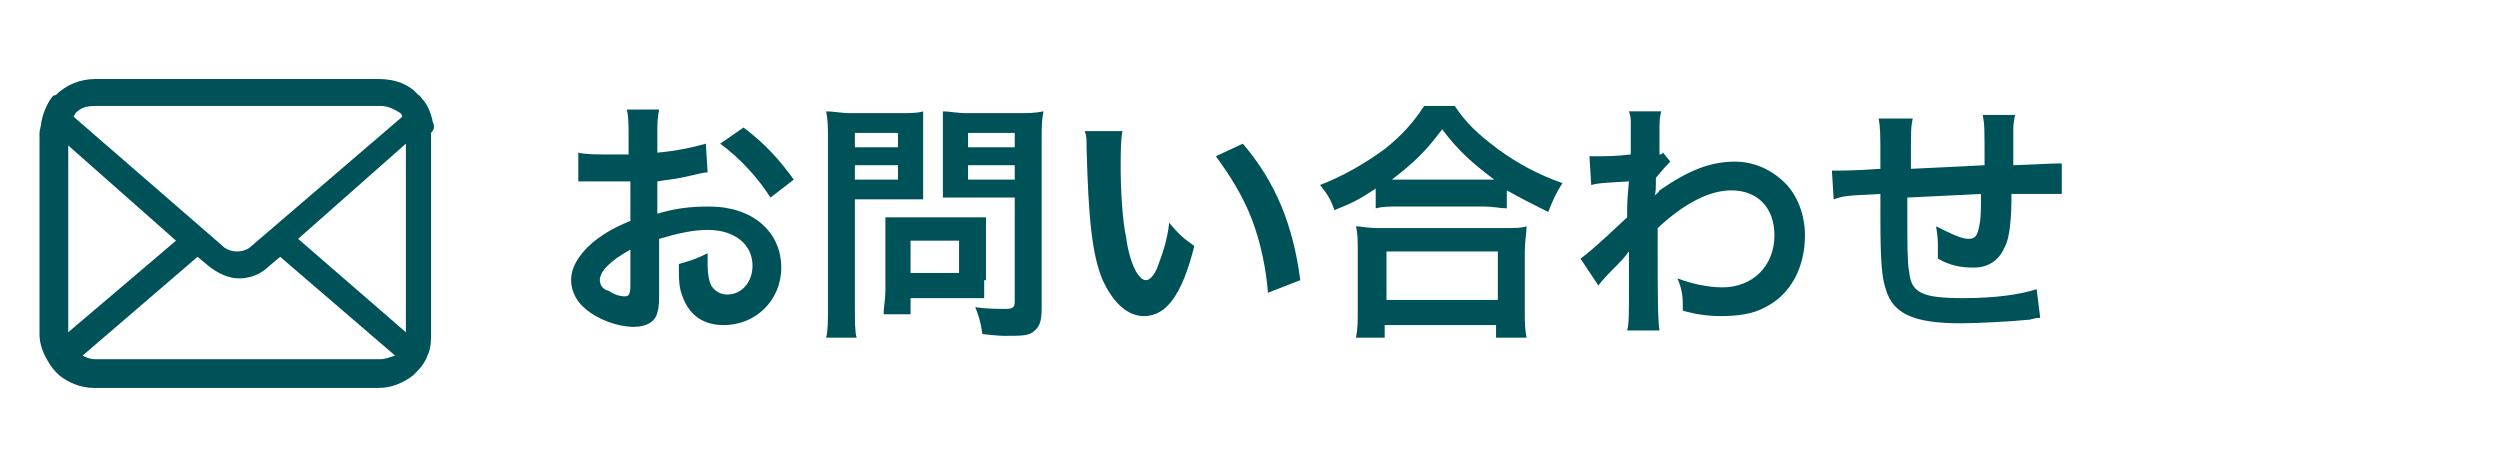 <?xml version="1.0" encoding="utf-8"?>
<!-- Generator: Adobe Illustrator 27.4.1, SVG Export Plug-In . SVG Version: 6.00 Build 0)  -->
<svg version="1.1" xmlns="http://www.w3.org/2000/svg" xmlns:xlink="http://www.w3.org/1999/xlink" x="0px" y="0px"
	 viewBox="0 0 139.2 26.3" style="enable-background:new 0 0 139.2 26.3;" xml:space="preserve">
<style type="text/css">
	.st0{fill:#005259;}
	.st1{fill:none;}
</style>
<g id="レイヤー_1">
	<g id="レイヤー_1_00000042697409338793498380000006198282992841545658_">
	</g>
	<g id="編集モード">
		<g>
			<path class="st0" d="M24.1,6.8c-0.1-0.5-0.3-1-0.6-1.3c-0.1-0.1-0.1-0.2-0.2-0.2c-0.5-0.6-1.3-0.9-2.2-0.9H5.3
				c-0.8,0-1.6,0.3-2.2,0.9C3,5.3,3,5.3,2.9,5.4C2.6,5.8,2.4,6.3,2.3,6.8c0,0.2-0.1,0.4-0.1,0.6v11.2c0,0.4,0.1,0.8,0.3,1.2
				c0.2,0.4,0.4,0.7,0.6,0.9c0.1,0.1,0.1,0.1,0.2,0.2c0.5,0.4,1.2,0.7,1.9,0.7h15.9c0.7,0,1.4-0.3,1.9-0.7c0.1-0.1,0.1-0.1,0.2-0.2
				c0.3-0.3,0.5-0.6,0.6-0.9l0,0C24,19.4,24,19,24,18.6V7.4C24.2,7.2,24.2,7,24.1,6.8z M4.2,6.3C4.5,6,4.8,5.9,5.3,5.9h15.9
				c0.4,0,0.8,0.2,1.1,0.4c0,0,0.1,0.1,0.1,0.2L14,13.7c-0.2,0.2-0.5,0.3-0.8,0.3s-0.6-0.1-0.8-0.3L4.1,6.5C4.1,6.4,4.2,6.4,4.2,6.3
				z M3.8,18.5V8.1l6,5.3L3.8,18.5C3.8,18.6,3.8,18.5,3.8,18.5z M21.2,20H5.3c-0.3,0-0.5-0.1-0.7-0.2l6.4-5.5l0.6,0.5
				c0.5,0.4,1.1,0.7,1.7,0.7c0.6,0,1.2-0.2,1.7-0.7l0.6-0.5l6.4,5.5C21.7,19.9,21.4,20,21.2,20z M22.6,18.5
				C22.6,18.5,22.6,18.6,22.6,18.5l-6-5.2l6-5.3V18.5z"/>
		</g>
		<rect y="0" class="st1" width="26.3" height="26.3"/>
	</g>
</g>
<g id="編集モード_00000083780558506381408280000002287337832879785392_">
	<g>
		<g>
			<path class="st0" d="M36.7,16.2c0,0.6,0,0.9-0.1,1.2c-0.1,0.5-0.6,0.8-1.3,0.8c-0.9,0-2-0.4-2.7-1c-0.5-0.4-0.8-1-0.8-1.6
				c0-0.7,0.4-1.4,1.2-2.1c0.5-0.4,1.1-0.8,2.1-1.2l0-2.2c-0.1,0-0.1,0-0.6,0c-0.2,0-0.4,0-0.8,0c-0.2,0-0.6,0-0.8,0
				c-0.2,0-0.3,0-0.4,0c-0.1,0-0.2,0-0.3,0l0-1.6c0.4,0.1,1,0.1,1.7,0.1c0.1,0,0.3,0,0.5,0c0.3,0,0.4,0,0.6,0V7.7
				c0-0.8,0-1.2-0.1-1.6h1.8c-0.1,0.5-0.1,0.7-0.1,1.5v0.9c1.1-0.1,2-0.3,2.7-0.5l0.1,1.6c-0.3,0-0.5,0.1-1.5,0.3
				c-0.5,0.1-0.7,0.1-1.3,0.2v1.8c1-0.3,1.8-0.4,2.9-0.4c2.4,0,4,1.4,4,3.4c0,1.8-1.4,3.2-3.2,3.2c-1.1,0-1.9-0.5-2.3-1.6
				c-0.2-0.5-0.2-0.9-0.2-1.8c0.7-0.2,1-0.3,1.6-0.6c0,0.3,0,0.4,0,0.6c0,0.6,0.1,1,0.2,1.2c0.2,0.3,0.5,0.5,0.9,0.5
				c0.8,0,1.4-0.7,1.4-1.6c0-1.2-1-2-2.5-2c-0.8,0-1.7,0.2-2.7,0.5L36.7,16.2z M35.1,13.9c-1.1,0.6-1.7,1.2-1.7,1.7
				c0,0.2,0.1,0.5,0.5,0.6c0.3,0.2,0.6,0.3,0.9,0.3c0.2,0,0.3-0.1,0.3-0.6V13.9z M42.9,11c-0.7-1.1-1.7-2.2-2.8-3l1.3-0.9
				c1.2,0.9,2,1.8,2.8,2.9L42.9,11z"/>
			<path class="st0" d="M47.6,17.1c0,0.8,0,1.4,0.1,1.7h-1.7c0.1-0.4,0.1-0.9,0.1-1.8V7.8c0-0.7,0-1.1-0.1-1.6
				c0.4,0,0.8,0.1,1.4,0.1H50c0.7,0,1.1,0,1.4-0.1c0,0.5,0,0.8,0,1.3v2.3c0,0.6,0,1,0,1.3c-0.3,0-0.8,0-1.3,0h-2.5V17.1z M47.6,8.2
				h2.4V7.4h-2.4V8.2z M47.6,10h2.4V9.2h-2.4V10z M54.8,15.6c0,0.4,0,0.7,0,1c-0.3,0-0.6,0-1,0h-3.1v0.9h-1.5c0-0.4,0.1-0.8,0.1-1.4
				v-3c0-0.4,0-0.7,0-1c0.3,0,0.6,0,1,0h3.5c0.4,0,0.8,0,1.1,0c0,0.3,0,0.6,0,1V15.6z M50.7,15.2h2.7v-1.8h-2.7V15.2z M58,17.1
				c0,0.8-0.1,1.1-0.5,1.4c-0.3,0.2-0.7,0.2-1.5,0.2c-0.2,0-0.4,0-1.3-0.1c-0.1-0.7-0.2-1-0.4-1.5c0.6,0.1,1.3,0.1,1.7,0.1
				c0.4,0,0.5-0.1,0.5-0.4v-5.8h-2.7c-0.5,0-1,0-1.3,0c0-0.4,0-0.7,0-1.3V7.5c0-0.5,0-0.9,0-1.3c0.4,0,0.7,0.1,1.4,0.1h2.7
				c0.7,0,1,0,1.5-0.1C58,6.7,58,7.1,58,7.8V17.1z M53.9,8.2h2.6V7.4h-2.6V8.2z M53.9,10h2.6V9.2h-2.6V10z"/>
			<path class="st0" d="M62.5,7.3c-0.1,0.5-0.1,1.2-0.1,2.1c0,1.2,0.1,2.9,0.3,3.8c0.2,1.5,0.7,2.4,1.1,2.4c0.2,0,0.4-0.2,0.6-0.6
				c0.3-0.8,0.6-1.6,0.7-2.6c0.5,0.6,0.7,0.8,1.4,1.3c-0.7,2.8-1.6,3.9-2.8,3.9c-0.9,0-1.7-0.7-2.3-2c-0.6-1.4-0.8-3.5-0.9-7.4
				c0-0.5,0-0.6-0.1-0.9H62.5z M69.2,8c1.8,2.1,2.8,4.5,3.2,7.6l-1.8,0.7c-0.1-1.3-0.4-2.8-0.9-4.1c-0.5-1.3-1.2-2.4-2-3.5L69.2,8z"
				/>
			<path class="st0" d="M76.6,10.5c-0.9,0.6-1.3,0.8-2.3,1.2c-0.2-0.6-0.4-0.9-0.8-1.4c1.3-0.5,2.5-1.2,3.6-2c1-0.8,1.6-1.5,2.2-2.4
				h1.7c0.6,0.9,1.2,1.5,2.4,2.4c1.1,0.8,2.2,1.4,3.6,1.9c-0.4,0.6-0.5,0.9-0.8,1.6c-1-0.5-1.4-0.7-2.3-1.2v1
				c-0.4,0-0.7-0.1-1.3-0.1h-4.8c-0.5,0-0.8,0-1.2,0.1V10.5z M75.5,18.8c0.1-0.5,0.1-0.9,0.1-1.5V14c0-0.6,0-1-0.1-1.4
				c0.3,0,0.6,0.1,1.2,0.1h7.1c0.6,0,0.9,0,1.2-0.1C85,13,84.9,13.4,84.9,14v3.3c0,0.6,0,1,0.1,1.5h-1.7v-0.7h-6.2v0.7H75.5z
				 M77.2,16.7h6.2V14h-6.2V16.7z M82.7,10c0.2,0,0.2,0,0.5,0c-1.2-0.9-2-1.6-2.9-2.8C79.4,8.4,78.8,9,77.5,10c0.2,0,0.2,0,0.4,0
				H82.7z"/>
			<path class="st0" d="M88,14.4c0.3-0.2,0.9-0.7,2.6-2.3c0-0.9,0-0.9,0.1-2c-1.7,0.1-1.7,0.1-2.1,0.2l-0.1-1.6c0.2,0,0.3,0,0.5,0
				c0.3,0,1,0,1.8-0.1c0-0.4,0-0.6,0-1.1c0-0.3,0-0.5,0-0.6c0-0.1,0-0.1,0-0.1c0-0.2,0-0.3-0.1-0.6l1.8,0c-0.1,0.4-0.1,0.4-0.1,1.4
				c0,0.3,0,0.3,0,0.7c0,0.1,0,0.1,0,0.3c0.1,0,0.1,0,0.2-0.1L93,9c-0.2,0.2-0.3,0.3-0.8,0.9c0,0.6,0,0.9-0.1,1l0,0
				c0.1-0.1,0.2-0.1,0.3-0.3C94,9.5,95.2,9,96.6,9c1,0,2,0.4,2.8,1.2c0.7,0.7,1.1,1.8,1.1,2.9c0,1.8-0.8,3.3-2.2,4
				c-0.7,0.4-1.6,0.5-2.5,0.5c-0.7,0-1.4-0.1-2.1-0.3c0-0.7,0-1.1-0.3-1.8c0.8,0.3,1.7,0.5,2.5,0.5c1.7,0,2.9-1.2,2.9-2.9
				c0-1.5-0.9-2.5-2.4-2.5c-1.2,0-2.6,0.7-4.1,2.1l0,1.5c0,2,0,3.6,0.1,4.2h-1.8c0.1-0.4,0.1-0.8,0.1-2.3v-1.3c0-0.4,0-0.6,0-0.8h0
				c-0.1,0.1-0.2,0.3-0.6,0.7c-0.5,0.5-0.9,0.9-1.1,1.2L88,14.4z"/>
			<path class="st0" d="M113.6,17.7c-0.2,0-0.2,0-0.6,0.1c-1,0.1-2.9,0.2-3.8,0.2c-2.6,0-3.8-0.5-4.2-1.9c-0.2-0.6-0.3-1.4-0.3-3.9
				c0-0.2,0-0.3,0-1.4c-2,0.1-2,0.1-2.6,0.3L102,9.5c0.2,0,0.3,0,0.4,0c0.1,0,0.9,0,2.3-0.1c0-0.2,0-0.4,0-0.4c0-1.5,0-1.9-0.1-2.4
				h1.9c-0.1,0.5-0.1,0.5-0.1,2.8c2-0.1,2-0.1,4.1-0.2c0-2.2,0-2.2-0.1-2.8h1.8c-0.1,0.5-0.1,0.6-0.1,1v0.9c0,0.2,0,0.3,0,0.4
				c0,0.2,0,0.3,0,0.3s0,0.1,0,0.2c2.3-0.1,2.3-0.1,2.7-0.1l0,1.7c-0.3,0-0.5,0-0.8,0c-0.5,0-1.3,0-2,0c0,1.4-0.1,2.5-0.4,3
				c-0.3,0.7-0.9,1.1-1.7,1.1c-0.7,0-1.3-0.1-2-0.5c0-0.3,0-0.4,0-0.6c0-0.4,0-0.6-0.1-1.2c0.8,0.4,1.4,0.7,1.8,0.7
				c0.4,0,0.5-0.2,0.6-0.7c0.1-0.4,0.1-1,0.1-1.8c-2.1,0.1-2.1,0.1-4.1,0.2c0,0.2,0,0.2,0,0.4c0,0.1,0,0.1,0,0.8c0,0.1,0,0.2,0,0.3
				c0,0.7,0,2.3,0.1,2.6c0.1,1.2,0.7,1.5,3,1.5c1.8,0,3.2-0.2,4.1-0.5L113.6,17.7z"/>
		</g>
	</g>
</g>
</svg>
